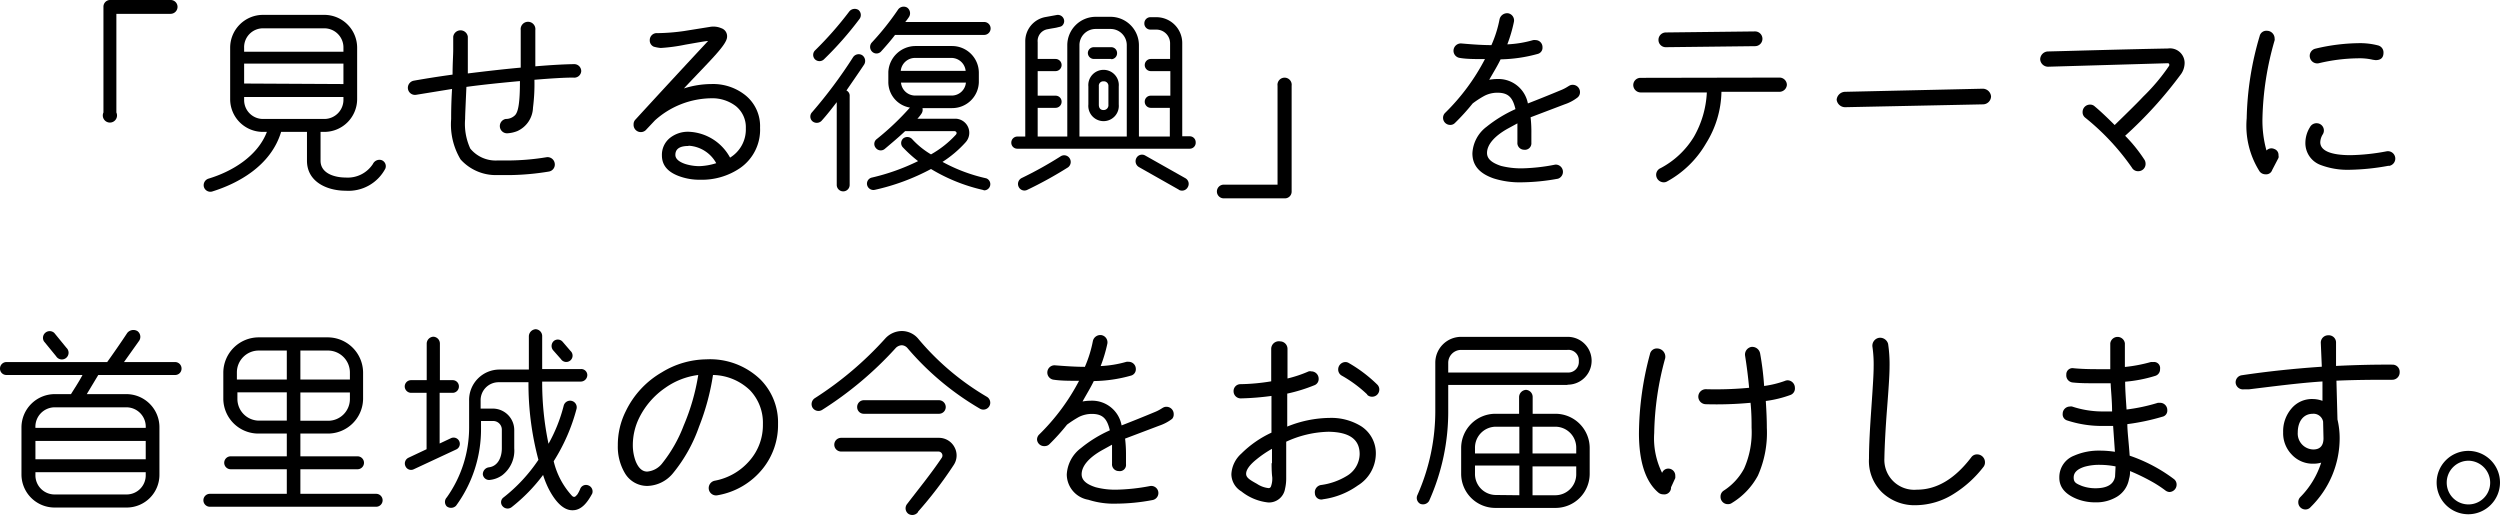 <svg id="图层_1" data-name="图层 1" xmlns="http://www.w3.org/2000/svg" viewBox="0 0 193.34 39.79"><path d="M13.2,1.07H9V8.7A.55.55,0,1,1,8,8.7V.53A.52.52,0,0,1,8.48,0H13.2a.53.53,0,0,1,.53.53A.54.54,0,0,1,13.2,1.07Z"/><path d="M26.74,14.75c-1.44,0-3-.68-3-2.32V10.2h-2c-.8,2.65-3.37,4-5.33,4.61a.52.52,0,0,1-.64-.35.53.53,0,0,1,.34-.64c1.84-.55,3.81-1.74,4.53-3.62h-.3A2.53,2.53,0,0,1,17.8,7.68v-4a2.54,2.54,0,0,1,2.53-2.53h4.75a2.54,2.54,0,0,1,2.54,2.53l0,4A2.54,2.54,0,0,1,25.1,10.2h-.31v2.23c0,1,1.12,1.3,1.94,1.3a2.32,2.32,0,0,0,2.11-1.05.56.56,0,0,1,.66-.3.5.5,0,0,1,.3.66A3.22,3.22,0,0,1,26.74,14.75ZM26.56,4V3.71a1.48,1.48,0,0,0-1.48-1.52H20.33a1.46,1.46,0,0,0-1.45,1.52V4Zm0,2.5V4.92H18.88V6.46Zm0,1H18.88v.27A1.46,1.46,0,0,0,20.33,9.2H25.1a1.48,1.48,0,0,0,1.46-1.52Z"/><path d="M44.33,6c-.68,0-1.67.06-3,.17a14.32,14.32,0,0,1-.11,2.15A2.06,2.06,0,0,1,40,10.14a2.49,2.49,0,0,1-.78.17.56.56,0,0,1-.11-1.11,1,1,0,0,0,.73-.3c.24-.27.37-.94.37-2.63-1.52.14-2.9.28-4.14.45-.06,1.37-.1,2.2-.1,2.49a4.57,4.57,0,0,0,.4,2.28,2.53,2.53,0,0,0,2.1.92c.29,0,.59,0,.91,0a18.69,18.69,0,0,0,2.88-.25.56.56,0,0,1,.64.47.55.55,0,0,1-.47.64,19.82,19.82,0,0,1-3,.27c-.37,0-.69,0-1,0a3.66,3.66,0,0,1-2.81-1.21,5.25,5.25,0,0,1-.73-3.12c0-.42,0-1.2.07-2.33l-2.77.45a.55.55,0,0,1-.64-.45A.56.56,0,0,1,32,6.24c.9-.16,1.9-.32,3-.47,0-.85.05-1.49.05-1.93,0-.27,0-.61,0-1a.57.57,0,0,1,1.13,0c0,.9,0,1.85,0,2.84,1.39-.17,2.75-.33,4.09-.45l0-2.9a.57.57,0,1,1,1.13,0v2.8c1.3-.11,2.29-.16,3-.17a.54.54,0,0,1,.55.55A.54.54,0,0,1,44.33,6Z"/><path d="M57.23,13a5.23,5.23,0,0,1-3.08.9,4.5,4.5,0,0,1-1.5-.23c-1-.33-1.46-.88-1.46-1.65a1.67,1.67,0,0,1,.63-1.36,2.23,2.23,0,0,1,1.44-.47,3.8,3.8,0,0,1,3.2,2,2.55,2.55,0,0,0,1.22-2.27,2.1,2.1,0,0,0-.78-1.72A3,3,0,0,0,55,7.6a6.63,6.63,0,0,0-4.35,1.71L50,10a.56.56,0,0,1-1-.39.5.5,0,0,1,.14-.36c1.55-1.69,3.41-3.71,5.62-6.08-.17,0-.75.11-1.74.28a13.51,13.51,0,0,1-1.92.26,2.88,2.88,0,0,1-.54-.1.52.52,0,0,1-.31-.5.54.54,0,0,1,.55-.55l.19,0A15.53,15.53,0,0,0,52.9,2.4l2-.32a1.54,1.54,0,0,1,.88.1.65.65,0,0,1,.45.66c0,.62-1.33,1.85-3.34,4A7.07,7.07,0,0,1,55,6.5a4,4,0,0,1,2.65.87,3.06,3.06,0,0,1,1.13,2.5A3.6,3.6,0,0,1,57.23,13Zm-4-1.71q-1,0-1,.69c0,.29.26.53.76.7a3.75,3.75,0,0,0,1.09.17,4.8,4.8,0,0,0,1.31-.23A2.6,2.6,0,0,0,53.26,11.27Z"/><path d="M65.46,7a.44.44,0,0,1,.25.44v6.86a.5.5,0,1,1-1,0V7.9c-.36.47-.77,1-1.19,1.46a.52.52,0,0,1-.71,0,.49.49,0,0,1,0-.69,36.46,36.46,0,0,0,3.16-4.24.52.52,0,0,1,.71-.16.54.54,0,0,1,.15.72C66.4,5.64,65.84,6.44,65.46,7ZM63.72,4.59a.5.5,0,0,1-.69,0,.49.49,0,0,1,0-.69,27,27,0,0,0,2.64-3,.54.54,0,0,1,.72-.13.51.51,0,0,1,.07.71A26.25,26.25,0,0,1,63.72,4.59ZM76.07,14.7A13.56,13.56,0,0,1,72,13.07a16.89,16.89,0,0,1-4.34,1.61.5.5,0,0,1-.6-.37.48.48,0,0,1,.38-.58A16.52,16.52,0,0,0,71,12.46a10.34,10.34,0,0,1-1.19-1.08.48.48,0,0,1,.05-.68.51.51,0,0,1,.7.08A6.39,6.39,0,0,0,72,11.94a7.76,7.76,0,0,0,1.93-1.53c.12-.15,0-.27-.13-.27H70c-.44.42-1,.89-1.58,1.38a.48.48,0,0,1-.69-.08.47.47,0,0,1,.08-.69,20.62,20.62,0,0,0,2.56-2.43,2,2,0,0,1-1.67-2V5.56a2.11,2.11,0,0,1,2.08-2h2.85a2.07,2.07,0,0,1,2.07,2.05v.75a2.06,2.06,0,0,1-2.07,2H71.34a.54.54,0,0,1-.1.46,2.82,2.82,0,0,1-.29.36h2.91A1.09,1.09,0,0,1,74.68,11a8.73,8.73,0,0,1-1.79,1.52,12.81,12.81,0,0,0,3.38,1.27.48.48,0,0,1-.2.93Zm0-12H69.22c-.31.41-.7.86-1.09,1.29a.48.48,0,0,1-.69,0,.51.51,0,0,1,0-.72,21,21,0,0,0,2-2.51.53.53,0,0,1,.72-.17.54.54,0,0,1,.14.72,4.4,4.4,0,0,1-.29.39h6.1a.49.49,0,1,1,0,1ZM74.68,5.48a1.11,1.11,0,0,0-1.09-1H70.74a1.11,1.11,0,0,0-1.08,1Zm-5,.91a1.1,1.1,0,0,0,1.08,1h2.85a1.1,1.1,0,0,0,1.09-1Z"/><path d="M92,11.5H78.68a.46.46,0,0,1-.47-.47.47.47,0,0,1,.47-.47h.61V3.21a1.9,1.9,0,0,1,1.55-1.89l.88-.16a.49.49,0,0,1,.58.47.49.49,0,0,1-.14.34c-.09.1-.25.11-.39.15s-.35.06-.75.14a.92.92,0,0,0-.77,1V4.56h1.38a.47.47,0,0,1,0,.94H80.25V7.4h1.38a.46.46,0,0,1,.47.47.47.47,0,0,1-.47.47H80.25v2.22h2.29V3.49A2.2,2.2,0,0,1,84.73,1.3h1.16a2.2,2.2,0,0,1,2.19,2.19v7.07h2.39V8.34H89a.47.47,0,0,1-.47-.47A.46.46,0,0,1,89,7.4h1.51l0-1.9H89a.47.47,0,1,1,0-.94h1.49V3.35a1.06,1.06,0,0,0-1.07-1.06h-.45a.47.47,0,0,1-.47-.5A.47.47,0,0,1,89,1.33h.43a2,2,0,0,1,2,2v7.21H92a.46.46,0,0,1,.47.47A.46.46,0,0,1,92,11.5ZM82.6,12.94a30.92,30.92,0,0,1-3.15,1.74.49.49,0,0,1-.67-.23.51.51,0,0,1,.23-.68,29.94,29.94,0,0,0,3-1.67.5.5,0,0,1,.71.14A.52.52,0,0,1,82.6,12.94Zm4.54-2.38V3.49a1.25,1.25,0,0,0-1.25-1.25H84.73a1.25,1.25,0,0,0-1.25,1.25v7.07Zm-1.2-6H84.59a.47.47,0,0,1-.46-.46.46.46,0,0,1,.46-.45h1.35a.45.45,0,0,1,.45.45A.46.46,0,0,1,85.94,4.58Zm.58,3.52a1.18,1.18,0,1,1-2.35,0V6.69a1.18,1.18,0,1,1,2.35,0Zm-.8-1.41a.35.35,0,0,0-.38-.38.34.34,0,0,0-.36.38V8.1c0,.24.11.41.36.41a.37.37,0,0,0,.38-.41Zm5.45,8-3.09-1.75a.52.52,0,0,1-.2-.69.49.49,0,0,1,.69-.2l3.1,1.75a.5.5,0,0,1,.19.69A.5.5,0,0,1,91.17,14.68Z"/><path d="M99.89,14.81a.52.52,0,0,1-.53.53H94.64a.53.53,0,0,1,0-1.06H98.8V6.63a.55.55,0,1,1,1.09,0Z"/><path d="M122,7.54a3.37,3.37,0,0,1-1,.53l-2.63,1a10.11,10.11,0,0,1,.06,1.27c0,.2,0,.44,0,.7a.5.5,0,0,1-.57.54.52.52,0,0,1-.51-.57c0-.28,0-.5,0-.67s0-.47,0-.8l-.77.42c-1.06.6-1.58,1.26-1.58,1.87,0,.45.36.76,1.08,1a6.32,6.32,0,0,0,1.6.19,14.57,14.57,0,0,0,2.6-.29.56.56,0,0,1,.21,1.09,16.28,16.28,0,0,1-2.81.28,6.69,6.69,0,0,1-2.16-.3c-1.1-.38-1.65-1-1.65-1.94a2.73,2.73,0,0,1,1.1-2.06,10.23,10.23,0,0,1,2.23-1.36c-.21-.89-.54-1.27-1.4-1.27a2.2,2.2,0,0,0-1,.24,7.34,7.34,0,0,0-.91.59,16.77,16.77,0,0,1-1.37,1.51.49.49,0,0,1-.37.15.55.55,0,0,1-.55-.55.54.54,0,0,1,.17-.39,16.39,16.39,0,0,0,3.07-4.15c-.76,0-1.42,0-1.94-.09a.56.56,0,0,1-.49-.6.57.57,0,0,1,.6-.52c.89.08,1.66.13,2.33.13a9.12,9.12,0,0,0,.63-2,.6.6,0,0,1,.68-.46.56.56,0,0,1,.43.66,11.15,11.15,0,0,1-.51,1.74,8.52,8.52,0,0,0,2-.33.84.84,0,0,1,.18,0,.54.54,0,0,1,.54.55.49.49,0,0,1-.37.52,11.51,11.51,0,0,1-2.87.42c-.25.52-.55,1-.88,1.58a3.52,3.52,0,0,1,.63-.06A2.32,2.32,0,0,1,118.16,8c.67-.26,1.55-.61,2.63-1.06.49-.21.57-.38.82-.38a.56.56,0,0,1,.58.56A.52.52,0,0,1,122,7.54Z"/><path d="M137.63,7.1l-4.5,0a7.77,7.77,0,0,1-1.2,4,7.81,7.81,0,0,1-3,2.93.5.5,0,0,1-.27.07.59.59,0,0,1-.58-.58.56.56,0,0,1,.35-.52A6.64,6.64,0,0,0,131,10.58a7.63,7.63,0,0,0,1-3.43l-5.11,0a.58.58,0,0,1-.58-.56.56.56,0,0,1,.56-.57L137.63,6a.57.57,0,0,1,.56.57A.58.58,0,0,1,137.63,7.1Zm-1.88-3.53-6.93.08a.56.56,0,0,1-.56-.56.57.57,0,0,1,.56-.58l6.91-.08a.57.57,0,1,1,0,1.14Z"/><path d="M153.36,8.07l-10.64.22a.66.66,0,0,1-.68-.58.67.67,0,0,1,.65-.61l10.64-.24a.65.65,0,0,1,.65.6A.63.63,0,0,1,153.36,8.07Z"/><path d="M164.35,10.5a11.68,11.68,0,0,1,1.51,1.88.61.61,0,0,1,.07.28.56.56,0,0,1-.56.58.54.54,0,0,1-.5-.28,18.48,18.48,0,0,0-3.62-3.87.52.52,0,0,1-.19-.42.57.57,0,0,1,.58-.58.5.5,0,0,1,.36.14c.35.29.86.76,1.54,1.44,1.08-1.05,1.81-1.77,2.21-2.2a15.24,15.24,0,0,0,2-2.38.18.18,0,0,0,0-.15.12.12,0,0,0-.11-.05l-9.25.27a.61.61,0,0,1-.61-.58.62.62,0,0,1,.58-.6c2.49-.06,5.59-.16,9.31-.23a1.13,1.13,0,0,1,1.28,1.12,1.53,1.53,0,0,1-.25.82A31.93,31.93,0,0,1,164.35,10.5Z"/><path d="M175.72,13.15a.48.48,0,0,1-.5.33.57.57,0,0,1-.47-.22,6.6,6.6,0,0,1-1-4.11,23.9,23.9,0,0,1,1-6.35.53.53,0,0,1,.56-.42.6.6,0,0,1,.6.6.36.36,0,0,1,0,.14,23.23,23.23,0,0,0-.94,6,8.63,8.63,0,0,0,.31,2.52.52.52,0,0,1,.6-.12.48.48,0,0,1,.33.49.46.46,0,0,1,0,.2Zm9-.33a17.94,17.94,0,0,1-3,.31,5.88,5.88,0,0,1-2.25-.37A1.8,1.8,0,0,1,178.29,11a2.3,2.3,0,0,1,.35-1.16.57.57,0,0,1,.53-.31.56.56,0,0,1,.55.56.55.55,0,0,1-.08.29,1.24,1.24,0,0,0-.2.62c0,.64.78,1,2.35,1a16.33,16.33,0,0,0,2.79-.3.57.57,0,0,1,.18,1.13Zm-1.22-8.2a4.53,4.53,0,0,0-1.17-.11,13.61,13.61,0,0,0-3,.38.58.58,0,0,1-.69-.44.57.57,0,0,1,.44-.69,15,15,0,0,1,3.26-.42,5.56,5.56,0,0,1,1.56.17.56.56,0,0,1,.43.56c0,.4-.21.58-.61.58Z"/><path d="M13.54,29H7.6l-.89,1.48H9.79a2.56,2.56,0,0,1,2.54,2.58V36.7a2.53,2.53,0,0,1-2.54,2.55H4.22A2.56,2.56,0,0,1,1.66,36.7V33.06a2.58,2.58,0,0,1,2.56-2.58H5.49c.22-.36.61-.94.89-1.48H.5a.49.49,0,0,1-.5-.5A.5.5,0,0,1,.5,28H8.29c.36-.5,1.08-1.53,1.55-2.25a.61.61,0,0,1,.78-.15.55.55,0,0,1,.15.74L9.59,28h3.95a.5.5,0,0,1,.5.5A.49.49,0,0,1,13.54,29Zm-2.27,4.09A1.5,1.5,0,0,0,9.79,31.5H4.22a1.5,1.5,0,0,0-1.48,1.59Zm0,2.43V34.1H2.74v1.42Zm0,1H2.74v.19a1.48,1.48,0,0,0,1.48,1.53H9.79a1.48,1.48,0,0,0,1.48-1.53ZM5.14,26.9a.52.52,0,1,1-.8.65L3.4,26.4a.52.52,0,0,1,.8-.65Z"/><path d="M29.09,39.19H16.23a.5.5,0,1,1,0-1h5.95v-1.9H17.84a.5.5,0,1,1,0-1h4.34V33.53H20a2.71,2.71,0,0,1-2.73-2.68V28.8A2.74,2.74,0,0,1,20,26.09h5.34a2.74,2.74,0,0,1,2.74,2.71v2.05a2.72,2.72,0,0,1-2.74,2.68H23.23v1.76h4.42a.5.5,0,0,1,0,1H23.23v1.9h5.86a.5.5,0,1,1,0,1Zm-6.91-9.84V27.11H20a1.69,1.69,0,0,0-1.68,1.69v.55Zm0,3.18V30.34H18.36v.51A1.68,1.68,0,0,0,20,32.53Zm4.88-3.18V28.8a1.7,1.7,0,0,0-1.68-1.69H23.23v2.24Zm0,1H23.23v2.19h2.15a1.68,1.68,0,0,0,1.68-1.68Z"/><path d="M35.26,34.77,32,36.29a.47.47,0,0,1-.64-.23.49.49,0,0,1,.23-.66l1.4-.66V30.38H31.78a.5.5,0,0,1-.48-.5.49.49,0,0,1,.48-.48H33V26.56a.54.54,0,0,1,.52-.52.53.53,0,0,1,.5.52V29.4h1a.48.48,0,0,1,.47.48.49.49,0,0,1-.47.5H34V34.3l.87-.41a.48.48,0,0,1,.65.24A.48.48,0,0,1,35.26,34.77Zm9,4.69c-.85,0-1.49-1-1.83-1.66A7.05,7.05,0,0,1,42,36.73a13.21,13.21,0,0,1-2.43,2.49.51.51,0,0,1-.71-.08.46.46,0,0,1,.08-.67,12.54,12.54,0,0,0,2.7-2.91,22.77,22.77,0,0,1-.77-6H38.55A1.39,1.39,0,0,0,37.17,31v.6h1a1.66,1.66,0,0,1,1.6,1.65v1.42a2.4,2.4,0,0,1-.94,2.09,2,2,0,0,1-1,.36.49.49,0,0,1-.49-.44.54.54,0,0,1,.47-.54c.72-.09,1-.81,1-1.47V33.24a.67.67,0,0,0-.61-.68h-1v.55a10,10,0,0,1-1.93,6,.54.54,0,0,1-.72.05.5.5,0,0,1,0-.69,9.34,9.34,0,0,0,1.73-5.41V31a2.35,2.35,0,0,1,2.36-2.42h2.26V26a.56.56,0,0,1,.53-.54.53.53,0,0,1,.5.54v2.54h3a.47.47,0,0,1,.49.47.51.51,0,0,1-.49.5h-3a23,23,0,0,0,.49,4.81,12.12,12.12,0,0,0,1.17-2.93.49.49,0,1,1,1,.22,14.42,14.42,0,0,1-1.77,4.06,6,6,0,0,0,1.43,2.69c.2.16.28,0,.4-.12a2.68,2.68,0,0,0,.21-.4.48.48,0,0,1,.62-.31.5.5,0,0,1,.32.64C45.46,38.8,45,39.46,44.29,39.46Zm-.14-12.32a.49.49,0,1,1-.74.63l-.61-.69a.52.52,0,0,1,.06-.71.49.49,0,0,1,.68.06Z"/><path d="M59,36.23a5.71,5.71,0,0,1-3.5,2.07.57.57,0,0,1-.68-.44.58.58,0,0,1,.44-.68,4.68,4.68,0,0,0,2.68-1.52A4.17,4.17,0,0,0,59,32.81a3.64,3.64,0,0,0-1-2.63A4.24,4.24,0,0,0,55.14,29a18.34,18.34,0,0,1-1.08,4,11.82,11.82,0,0,1-2,3.58,2.65,2.65,0,0,1-2,1,2,2,0,0,1-1.74-1,4,4,0,0,1-.54-2.14,5.8,5.8,0,0,1,.62-2.65,6.94,6.94,0,0,1,2.79-3,6.73,6.73,0,0,1,3.43-1,5.61,5.61,0,0,1,4.19,1.56,4.71,4.71,0,0,1,1.36,3.44A5.38,5.38,0,0,1,59,36.23ZM51.44,30a6.08,6.08,0,0,0-2,2.3,4.78,4.78,0,0,0-.5,2.12,3.56,3.56,0,0,0,.22,1.25c.22.54.52.8.89.8a1.64,1.64,0,0,0,1.18-.66,10.84,10.84,0,0,0,1.64-2.89A16.62,16.62,0,0,0,54,29,5.63,5.63,0,0,0,51.44,30Z"/><path d="M75.79,31.61a21.74,21.74,0,0,1-5.61-4.69.61.61,0,0,0-.44-.22.69.69,0,0,0-.5.25,27.62,27.62,0,0,1-5.66,4.75.54.54,0,0,1-.74-.17.55.55,0,0,1,.18-.74,26.54,26.54,0,0,0,5.44-4.61,1.76,1.76,0,0,1,1.28-.58,1.66,1.66,0,0,1,1.25.57,20.28,20.28,0,0,0,5.32,4.51.53.53,0,0,1-.52.93Zm-4.8,8a.55.55,0,0,1-.75.12.53.53,0,0,1-.09-.75c.91-1.19,1.86-2.35,2.69-3.59a.31.31,0,0,0-.26-.47H65.05a.53.53,0,0,1,0-1.06h7.56a1.36,1.36,0,0,1,1.22.75,1.33,1.33,0,0,1-.08,1.36A31.38,31.38,0,0,1,71,39.57ZM72.61,32h-5.8a.51.51,0,0,1-.52-.52.52.52,0,0,1,.52-.53h5.8a.53.53,0,0,1,.53.53A.52.52,0,0,1,72.61,32Z"/><path d="M90.65,32.39a3.43,3.43,0,0,1-1,.53l-2.64,1a10.13,10.13,0,0,1,.07,1.27c0,.2,0,.44,0,.71a.48.48,0,0,1-.56.53.52.52,0,0,1-.52-.57c0-.28,0-.5,0-.67s0-.47,0-.8l-.76.42c-1.07.6-1.59,1.26-1.59,1.87,0,.45.36.77,1.08,1a5.9,5.9,0,0,0,1.6.19,15.32,15.32,0,0,0,2.6-.28.55.55,0,1,1,.21,1.08,15.35,15.35,0,0,1-2.81.28,6.43,6.43,0,0,1-2.16-.3A2,2,0,0,1,82.5,36.7a2.73,2.73,0,0,1,1.1-2.05,9.84,9.84,0,0,1,2.23-1.37c-.21-.89-.54-1.27-1.4-1.27a2.23,2.23,0,0,0-1,.24,8.79,8.79,0,0,0-.91.59,16.69,16.69,0,0,1-1.36,1.51.51.51,0,0,1-.38.15A.55.55,0,0,1,80.2,34a.54.54,0,0,1,.17-.4,16.48,16.48,0,0,0,3.08-4.15c-.77,0-1.43,0-2-.09a.56.56,0,0,1,.11-1.11c.89.07,1.66.12,2.34.12a9.46,9.46,0,0,0,.62-2,.59.59,0,0,1,.68-.45.57.57,0,0,1,.44.65,11.24,11.24,0,0,1-.52,1.74,8.71,8.71,0,0,0,2-.33.74.74,0,0,1,.17,0,.55.55,0,0,1,.55.55.5.5,0,0,1-.38.52,11.07,11.07,0,0,1-2.87.42c-.25.52-.55,1-.87,1.58a3.42,3.42,0,0,1,.62-.06,2.32,2.32,0,0,1,2.4,1.91c.67-.26,1.55-.61,2.63-1.06.49-.21.57-.38.82-.38a.56.56,0,0,1,.58.57A.51.51,0,0,1,90.65,32.39Z"/><path d="M105,37.55a6,6,0,0,1-2.68,1.06.49.49,0,0,1-.63-.45.57.57,0,0,1,.46-.65,5.11,5.11,0,0,0,2-.7,2,2,0,0,0,1-1.69c0-1.15-.8-1.71-2.42-1.73a8.21,8.21,0,0,0-3.26.77v1.4c0,.79,0,1.26,0,1.39a3.52,3.52,0,0,1-.09.85,1.26,1.26,0,0,1-1.29,1.06A4,4,0,0,1,96,38a1.57,1.57,0,0,1-.77-1.33A2.29,2.29,0,0,1,96,35.08a8.18,8.18,0,0,1,2.33-1.62c0-.05,0-1,0-2.84a20.84,20.84,0,0,1-2.37.19.55.55,0,0,1-.56-.55.53.53,0,0,1,.54-.55,15.68,15.68,0,0,0,2.37-.22c0-.34,0-1.19,0-2.52A.59.59,0,0,1,99,26.4a.58.58,0,0,1,.57.58c0,.52,0,1.27,0,2.29a9.58,9.58,0,0,0,1.64-.55.45.45,0,0,1,.2,0,.57.57,0,0,1,.57.58.51.51,0,0,1-.35.5,12.48,12.48,0,0,1-2.08.64c0,1.58,0,2.44,0,2.55a8.92,8.92,0,0,1,3.26-.67,4.39,4.39,0,0,1,2.45.64,2.48,2.48,0,0,1,1.14,2.2A2.91,2.91,0,0,1,105,37.55Zm-6.63-1.73V34.71a8.3,8.3,0,0,0-1.19.81c-.55.44-.81.82-.81,1.12s.28.47.84.78a2,2,0,0,0,.91.33.19.19,0,0,0,.17-.13,1.74,1.74,0,0,0,.1-.72C98.36,36.7,98.34,36.34,98.34,35.82Zm7.38-5.3a9.82,9.82,0,0,0-2-1.48.54.54,0,0,1-.26-.47.57.57,0,0,1,.56-.57.5.5,0,0,1,.27.08,10.87,10.87,0,0,1,2.19,1.66.53.53,0,0,1,.16.39.55.55,0,0,1-.57.55A.53.53,0,0,1,105.72,30.52Z"/><path d="M121.21,29.77H112v1.9a16.83,16.83,0,0,1-1.48,7.07.55.55,0,0,1-.69.22.52.52,0,0,1-.21-.68A16,16,0,0,0,111,31.67V28.05a2,2,0,0,1,2-2h8.24a1.85,1.85,0,0,1,0,3.7Zm0-2.71H113a1,1,0,0,0-1,1v.75h9.23a.82.82,0,0,0,.87-.88A.81.81,0,0,0,121.21,27.06Zm1.73,9.58a2.64,2.64,0,0,1-2.64,2.64h-4.63A2.64,2.64,0,0,1,113,36.64v-2A2.65,2.65,0,0,1,115.67,32h1.81v-1.3a.57.57,0,0,1,.54-.55.55.55,0,0,1,.51.55V32h1.77a2.65,2.65,0,0,1,2.64,2.65Zm-5.44-1.57V33h-1.83a1.62,1.62,0,0,0-1.6,1.66v.41Zm0,3.23V36h-3.43v.62a1.62,1.62,0,0,0,1.6,1.66Zm4.4-3.23v-.41A1.62,1.62,0,0,0,120.3,33h-1.78v2.07Zm0,1h-3.38V38.3h1.78a1.62,1.62,0,0,0,1.6-1.66Z"/><path d="M129.23,37.69a.52.52,0,0,1-.6.54.58.58,0,0,1-.36-.12c-1-.83-1.52-2.38-1.52-4.62a24.06,24.06,0,0,1,.85-6.1.54.54,0,0,1,.58-.44.64.64,0,0,1,.6.75,23,23,0,0,0-.85,5.79,6,6,0,0,0,.61,3.08.51.51,0,0,1,.5-.33.54.54,0,0,1,.52.54,1.48,1.48,0,0,1,0,.19Zm9.25-7.15a8.83,8.83,0,0,1-1.92.47c.05.78.08,1.47.08,2.07a8.13,8.13,0,0,1-.69,3.7,5.54,5.54,0,0,1-2,2.11.51.51,0,0,1-.32.1.56.56,0,0,1-.57-.57.54.54,0,0,1,.25-.48,4.61,4.61,0,0,0,1.57-1.7,6.9,6.9,0,0,0,.58-3.16c0-.49,0-1.13-.08-1.93a28.25,28.25,0,0,1-3.48.11.59.59,0,0,1-.56-.59.58.58,0,0,1,.59-.57,27.82,27.82,0,0,0,3.34-.11c-.08-.88-.19-1.71-.31-2.47a.6.6,0,0,1,.48-.69.62.62,0,0,1,.68.5,22.2,22.2,0,0,1,.31,2.52,7.78,7.78,0,0,0,1.6-.39.59.59,0,0,1,.22-.05.58.58,0,0,1,.56.58A.53.53,0,0,1,138.48,30.54Z"/><path d="M151.1,38.19a5.59,5.59,0,0,1-2.91.88,3.64,3.64,0,0,1-2.65-1,3.39,3.39,0,0,1-1-2.61c0-1.09.08-2.42.19-4s.17-2.55.17-3.07a9.5,9.5,0,0,0-.09-1.55.62.62,0,0,1,.48-.71.64.64,0,0,1,.73.47,10.72,10.72,0,0,1,.11,1.79c0,.58-.07,1.64-.19,3.18s-.19,2.87-.21,3.9a2.31,2.31,0,0,0,2.51,2.4c1.54,0,2.93-.83,4.2-2.49a.54.54,0,0,1,.47-.24.61.61,0,0,1,.6.61.56.56,0,0,1-.11.35A8.73,8.73,0,0,1,151.1,38.19Z"/><path d="M167.45,37.92a9.31,9.31,0,0,0-.87-.58,15.88,15.88,0,0,0-1.85-.91c0,.14,0,.35-.08.61a2,2,0,0,1-.94,1.38,3.09,3.09,0,0,1-1.66.43,3.86,3.86,0,0,1-1.4-.25c-.94-.37-1.41-.93-1.39-1.7a1.78,1.78,0,0,1,1.14-1.66,4.73,4.73,0,0,1,2-.39,7.65,7.65,0,0,1,1.16.09l-.14-2h-.71a8.61,8.61,0,0,1-2.83-.42.49.49,0,0,1-.36-.52.56.56,0,0,1,.56-.56.43.43,0,0,1,.17,0,7.48,7.48,0,0,0,2.46.38c.22,0,.43,0,.63,0,0-.86-.09-1.6-.11-2.18l-1.1,0c-.67,0-1.28,0-1.83-.06a.55.55,0,0,1-.5-.6.48.48,0,0,1,.58-.5c.55.05,1.13.07,1.75.07.33,0,.68,0,1.07,0,0-.62,0-1.28,0-2a.57.57,0,0,1,1.13,0q0,1,0,1.83a11.75,11.75,0,0,0,2-.38,1.13,1.13,0,0,1,.18,0,.47.47,0,0,1,.54.54.52.52,0,0,1-.38.53,10.79,10.79,0,0,1-2.32.45c0,.54.05,1.26.11,2.15a14.13,14.13,0,0,0,2.43-.52l.16,0a.56.56,0,0,1,.56.57.48.48,0,0,1-.39.51,17,17,0,0,1-2.7.57c0,.58.11,1.39.18,2.44a12.24,12.24,0,0,1,3.41,1.8.53.53,0,0,1,.22.44.57.57,0,0,1-.56.57A.58.58,0,0,1,167.45,37.92Zm-3.84-1.85a6.28,6.28,0,0,0-1.17-.12,4.13,4.13,0,0,0-1.24.15c-.55.18-.83.44-.83.83s.2.47.63.65a3.09,3.09,0,0,0,1.05.18c.89,0,1.41-.29,1.52-.9Z"/><path d="M185,29.37c-1.25,0-2.7,0-4.31.07l.08,3a6.22,6.22,0,0,1,.17,1.46,7.46,7.46,0,0,1-2.24,5.31.52.52,0,0,1-.41.19.55.55,0,0,1-.55-.56.54.54,0,0,1,.16-.4,6.64,6.64,0,0,0,1.61-2.66,2.15,2.15,0,0,1-.61.08,2.2,2.2,0,0,1-1.67-.71,2.37,2.37,0,0,1-.66-1.72,2.69,2.69,0,0,1,.63-1.82,2.06,2.06,0,0,1,1.67-.75,2.2,2.2,0,0,1,.74.14l0-1.5c-1.82.12-3.72.37-5.69.61l-.39,0a.57.57,0,0,1-.63-.47.55.55,0,0,1,.47-.62c2-.3,4.12-.52,6.19-.66l-.08-1.87a.57.57,0,0,1,.58-.56.56.56,0,0,1,.6.53l0,1.84c1.63-.08,3.09-.11,4.39-.1a.55.55,0,0,1,.53.58A.57.57,0,0,1,185,29.37Zm-5.34,3.24a.75.75,0,0,0-.79-.61c-.77,0-1.17.64-1.17,1.44a1.23,1.23,0,0,0,1.2,1.32c.52,0,.79-.29.79-.87Z"/><path d="M190.9,39.77a2.45,2.45,0,1,1,2.44-2.44A2.46,2.46,0,0,1,190.9,39.77Zm0-4.14a1.69,1.69,0,0,0-1.68,1.7,1.68,1.68,0,0,0,3.36,0A1.7,1.7,0,0,0,190.9,35.63Z"/></svg>
